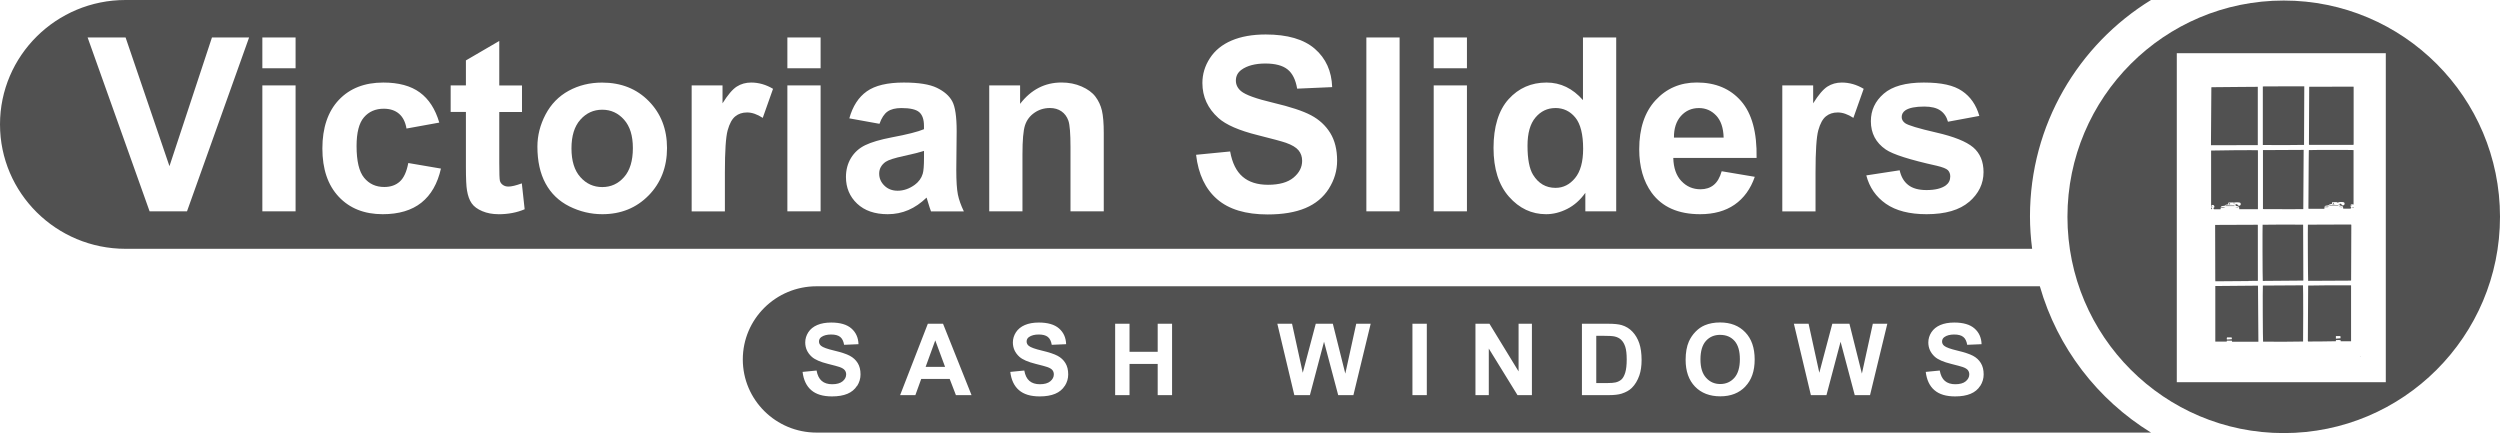 <svg xmlns="http://www.w3.org/2000/svg" xmlns:xlink="http://www.w3.org/1999/xlink" x="0" y="0" width="601.78" height="104.26" viewBox="0, 0, 601.78, 104.26"><g id="Layer_1-2"><path d="M374.38,26.01 C372.48,26.01 370.89,26.77 369.61,28.28 C368.33,29.79 367.69,32.05 367.69,35.06 C367.69,38.3 368.14,40.64 369.03,42.08 C370.32,44.17 372.12,45.22 374.44,45.22 C376.28,45.22 377.85,44.43 379.14,42.86 C380.43,41.29 381.08,38.94 381.08,35.82 C381.08,32.34 380.45,29.83 379.2,28.3 C377.95,26.77 376.34,26 374.39,26 z" fill="#515151"></path><path d="M408.95,26.01 C407.2,26.01 405.76,26.65 404.62,27.92 C403.48,29.2 402.92,30.93 402.94,33.12 L414.9,33.12 C414.84,30.8 414.25,29.03 413.11,27.82 C411.97,26.61 410.58,26.01 408.95,26.01 z" fill="#515151"></path><path d="M144.97,26.41 C142.88,26.41 141.12,27.21 139.7,28.81 C138.27,30.41 137.56,32.71 137.56,35.72 C137.56,38.73 138.27,41.03 139.7,42.63 C141.12,44.23 142.88,45.03 144.97,45.03 C147.06,45.03 148.81,44.23 150.22,42.63 C151.63,41.03 152.34,38.71 152.34,35.66 C152.34,32.61 151.63,30.41 150.22,28.81 C148.8,27.21 147.05,26.41 144.97,26.41 z" fill="#515151"></path><path d="M517.78,0 L30.22,0 C13.53,0 -0,13.41 -0,29.94 C-0,46.47 13.53,59.89 30.22,59.89 L489.16,59.89 C488.83,57.32 488.64,54.72 488.64,52.06 C488.64,30.04 500.3,10.74 517.78,0 z M45.01,50.87 L36.01,50.87 L21.09,9.02 L30.23,9.02 L40.79,40 L51.02,9.02 L59.96,9.02 L45.01,50.88 z M71.15,50.87 L63.15,50.87 L63.15,20.55 L71.15,20.55 L71.15,50.87 z M71.15,16.44 L63.15,16.44 L63.15,9.02 L71.15,9.02 L71.15,16.44 z M101.43,48.79 C99.11,50.63 96.01,51.56 92.12,51.56 C87.7,51.56 84.17,50.16 81.54,47.36 C78.91,44.56 77.6,40.69 77.6,35.74 C77.6,30.79 78.92,26.84 81.56,24.05 C84.2,21.26 87.77,19.87 92.27,19.87 C95.95,19.87 98.88,20.66 101.05,22.25 C103.23,23.84 104.79,26.26 105.74,29.51 L97.85,30.94 C97.58,29.36 96.98,28.17 96.04,27.37 C95.1,26.57 93.88,26.17 92.38,26.17 C90.39,26.17 88.8,26.86 87.61,28.24 C86.42,29.62 85.83,31.93 85.83,35.16 C85.83,38.76 86.43,41.3 87.64,42.78 C88.85,44.26 90.46,45.01 92.5,45.01 C94.02,45.01 95.26,44.58 96.23,43.71 C97.2,42.84 97.88,41.35 98.28,39.24 L106.14,40.58 C105.32,44.2 103.76,46.93 101.44,48.78 z M119.99,51.56 C118.55,51.56 117.25,51.32 116.09,50.83 C114.93,50.34 114.08,49.72 113.54,48.94 C113,48.17 112.62,47.13 112.41,45.82 C112.24,44.89 112.15,43 112.15,40.17 L112.15,26.95 L108.48,26.95 L108.48,20.56 L112.15,20.56 L112.15,14.54 L120.18,9.86 L120.18,20.57 L125.65,20.57 L125.65,26.96 L120.18,26.96 L120.18,39.18 C120.18,41.65 120.23,43.1 120.33,43.5 C120.43,43.91 120.67,44.25 121.04,44.51 C121.41,44.78 121.86,44.91 122.39,44.91 C123.13,44.91 124.2,44.65 125.61,44.14 L126.29,50.37 C124.43,51.17 122.32,51.57 119.97,51.57 z M156.14,47.03 C153.19,50.05 149.47,51.56 144.99,51.56 C142.22,51.56 139.58,50.93 137.06,49.68 C134.54,48.42 132.63,46.58 131.32,44.16 C130.01,41.74 129.36,38.78 129.36,35.3 C129.36,32.63 130.01,30.06 131.32,27.56 C132.63,25.07 134.49,23.16 136.89,21.85 C139.29,20.54 141.97,19.88 144.93,19.88 C149.51,19.88 153.26,21.37 156.18,24.35 C159.1,27.33 160.56,31.09 160.56,35.64 C160.56,40.19 159.08,44.03 156.13,47.05 z M183.61,28.38 C182.26,27.5 181.01,27.07 179.85,27.07 C178.69,27.07 177.78,27.38 177,28 C176.22,28.62 175.61,29.74 175.16,31.35 C174.71,32.97 174.49,36.36 174.49,41.51 L174.49,50.88 L166.49,50.88 L166.49,20.56 L173.92,20.56 L173.92,24.87 C175.19,22.83 176.33,21.49 177.35,20.84 C178.37,20.19 179.52,19.87 180.81,19.87 C182.63,19.87 184.39,20.37 186.08,21.38 L183.6,28.38 z M197.53,50.87 L189.53,50.87 L189.53,20.55 L197.53,20.55 L197.53,50.87 z M197.53,16.44 L189.53,16.44 L189.53,9.02 L197.53,9.02 L197.53,16.44 z M224.1,50.87 C223.89,50.34 223.64,49.55 223.33,48.5 C223.2,48.03 223.1,47.71 223.04,47.56 C221.67,48.89 220.21,49.89 218.66,50.56 C217.1,51.23 215.44,51.56 213.68,51.56 C210.57,51.56 208.11,50.71 206.32,49.02 C204.53,47.33 203.63,45.18 203.63,42.6 C203.63,40.89 204.04,39.36 204.85,38.02 C205.67,36.68 206.81,35.65 208.28,34.94 C209.75,34.23 211.87,33.6 214.64,33.07 C218.38,32.37 220.97,31.71 222.41,31.1 L222.41,30.3 C222.41,28.76 222.03,27.66 221.27,27 C220.51,26.34 219.08,26.01 216.97,26.01 C215.55,26.01 214.44,26.29 213.64,26.85 C212.84,27.41 212.2,28.4 211.7,29.8 L204.44,28.49 C205.26,25.56 206.66,23.39 208.66,21.98 C210.65,20.57 213.61,19.87 217.55,19.87 C221.12,19.87 223.77,20.29 225.52,21.14 C227.27,21.99 228.5,23.06 229.21,24.37 C229.92,25.67 230.28,28.07 230.28,31.55 L230.19,40.91 C230.19,43.58 230.32,45.54 230.57,46.81 C230.83,48.08 231.31,49.43 232.01,50.88 L224.09,50.88 z M265.68,50.87 L257.68,50.87 L257.68,35.39 C257.68,32.12 257.51,30 257.17,29.04 C256.83,28.08 256.27,27.33 255.51,26.8 C254.74,26.27 253.81,26 252.73,26 C251.34,26 250.1,26.38 249,27.14 C247.9,27.9 247.14,28.91 246.73,30.17 C246.32,31.43 246.12,33.75 246.12,37.14 L246.12,50.87 L238.12,50.87 L238.12,20.55 L245.55,20.55 L245.55,25 C248.19,21.57 251.51,19.86 255.52,19.86 C257.29,19.86 258.9,20.18 260.36,20.82 C261.82,21.46 262.93,22.27 263.68,23.26 C264.43,24.25 264.95,25.37 265.25,26.63 C265.54,27.89 265.69,29.69 265.69,32.03 L265.69,50.87 z M319.87,45.42 C318.54,47.51 316.66,49.07 314.23,50.09 C311.8,51.11 308.77,51.62 305.14,51.62 C299.86,51.62 295.81,50.4 292.98,47.95 C290.15,45.5 288.46,41.94 287.91,37.26 L296.11,36.46 C296.6,39.22 297.61,41.25 299.12,42.54 C300.63,43.84 302.67,44.48 305.23,44.48 C307.94,44.48 309.99,43.9 311.37,42.75 C312.75,41.6 313.44,40.25 313.44,38.71 C313.44,37.72 313.15,36.88 312.57,36.18 C311.99,35.48 310.98,34.88 309.54,34.37 C308.55,34.03 306.3,33.42 302.79,32.54 C298.27,31.42 295.1,30.04 293.28,28.4 C290.72,26.1 289.43,23.29 289.43,19.98 C289.43,17.85 290.03,15.86 291.24,14 C292.45,12.14 294.18,10.73 296.45,9.76 C298.72,8.79 301.46,8.3 304.67,8.3 C309.91,8.3 313.85,9.45 316.5,11.75 C319.15,14.05 320.54,17.13 320.67,20.97 L312.24,21.34 C311.88,19.19 311.11,17.64 309.92,16.7 C308.74,15.76 306.96,15.29 304.58,15.29 C302.2,15.29 300.21,15.79 298.83,16.8 C297.94,17.45 297.49,18.31 297.49,19.4 C297.49,20.39 297.91,21.24 298.74,21.94 C299.81,22.84 302.39,23.77 306.49,24.74 C310.59,25.71 313.63,26.71 315.59,27.75 C317.55,28.79 319.09,30.21 320.2,32 C321.31,33.8 321.86,36.02 321.86,38.67 C321.86,41.07 321.2,43.31 319.87,45.41 z M336.9,50.87 L328.9,50.87 L328.9,9.02 L336.9,9.02 L336.9,50.88 z M353.11,50.87 L345.11,50.87 L345.11,20.55 L353.11,20.55 L353.11,50.87 z M353.11,16.44 L345.11,16.44 L345.11,9.02 L353.11,9.02 L353.11,16.44 z M389.04,50.87 L381.61,50.87 L381.61,46.42 C380.38,48.15 378.92,49.44 377.24,50.29 C375.56,51.14 373.86,51.56 372.16,51.56 C368.69,51.56 365.71,50.16 363.23,47.35 C360.75,44.54 359.51,40.63 359.51,35.6 C359.51,30.57 360.72,26.55 363.13,23.88 C365.54,21.21 368.59,19.87 372.27,19.87 C375.65,19.87 378.57,21.28 381.04,24.1 L381.04,9.02 L389.04,9.02 L389.04,50.88 z M404.73,43.58 C405.97,44.9 407.5,45.56 409.34,45.56 C410.59,45.56 411.65,45.22 412.5,44.53 C413.35,43.85 414,42.74 414.43,41.22 L422.4,42.56 C421.38,45.49 419.76,47.72 417.54,49.26 C415.33,50.79 412.56,51.56 409.24,51.56 C403.98,51.56 400.09,49.84 397.57,46.39 C395.58,43.63 394.58,40.15 394.58,35.94 C394.58,30.91 395.89,26.98 398.51,24.13 C401.13,21.29 404.44,19.86 408.45,19.86 C412.95,19.86 416.5,21.35 419.1,24.33 C421.7,27.31 422.95,31.87 422.83,38.02 L402.78,38.02 C402.84,40.4 403.48,42.25 404.71,43.57 z M446.14,28.38 C444.79,27.5 443.54,27.07 442.38,27.07 C441.22,27.07 440.31,27.38 439.53,28 C438.75,28.62 438.14,29.74 437.69,31.35 C437.24,32.97 437.02,36.36 437.02,41.51 L437.02,50.88 L429.02,50.88 L429.02,20.56 L436.45,20.56 L436.45,24.87 C437.72,22.83 438.87,21.49 439.88,20.84 C440.9,20.19 442.05,19.87 443.34,19.87 C445.16,19.87 446.92,20.37 448.61,21.38 L446.13,28.38 z M474.02,48.56 C471.7,50.56 468.28,51.56 463.74,51.56 C459.62,51.56 456.36,50.72 453.96,49.05 C451.56,47.37 449.99,45.1 449.24,42.22 L457.27,40.99 C457.61,42.55 458.31,43.74 459.35,44.54 C460.39,45.35 461.85,45.75 463.73,45.75 C465.8,45.75 467.36,45.37 468.4,44.61 C469.1,44.08 469.45,43.36 469.45,42.47 C469.45,41.86 469.26,41.36 468.88,40.96 C468.48,40.58 467.59,40.23 466.2,39.9 C459.75,38.47 455.65,37.17 453.93,35.99 C451.54,34.35 450.34,32.08 450.34,29.17 C450.34,26.54 451.37,24.34 453.44,22.55 C455.51,20.76 458.72,19.87 463.07,19.87 C467.42,19.87 470.28,20.54 472.29,21.9 C474.3,23.25 475.69,25.25 476.45,27.9 L468.9,29.3 C468.58,28.12 467.97,27.22 467.06,26.59 C466.16,25.96 464.87,25.65 463.2,25.65 C461.09,25.65 459.58,25.95 458.67,26.54 C458.06,26.96 457.76,27.5 457.76,28.17 C457.76,28.74 458.03,29.23 458.56,29.63 C459.28,30.16 461.77,30.91 466.03,31.89 C470.29,32.86 473.27,34.05 474.96,35.46 C476.63,36.89 477.46,38.88 477.46,41.43 C477.46,44.21 476.3,46.6 473.99,48.6 z" fill="#515151"></path><path d="M213.2,38.94 C212.16,39.68 211.63,40.63 211.63,41.77 C211.63,42.91 212.05,43.87 212.88,44.68 C213.71,45.5 214.78,45.91 216.07,45.91 C217.51,45.91 218.89,45.43 220.2,44.48 C221.17,43.76 221.8,42.87 222.11,41.83 C222.32,41.15 222.42,39.84 222.42,37.92 L222.42,36.32 C221.4,36.66 219.77,37.07 217.55,37.55 C215.33,38.03 213.88,38.49 213.19,38.95 z" fill="#515151"></path><path d="M390.24,81.8 C389.82,81.4 389.28,81.13 388.64,80.99 C388.15,80.88 387.21,80.83 385.8,80.83 L384.24,80.83 L384.24,92.21 L386.82,92.21 C387.79,92.21 388.48,92.15 388.91,92.05 C389.47,91.91 389.94,91.67 390.31,91.34 C390.68,91 390.98,90.45 391.22,89.68 C391.45,88.91 391.57,87.86 391.57,86.53 C391.57,85.2 391.45,84.18 391.22,83.47 C390.98,82.76 390.66,82.2 390.24,81.81 z" fill="#515151"></path><path d="M414.08,80.6 C412.65,80.6 411.51,81.09 410.63,82.07 C409.76,83.05 409.32,84.53 409.32,86.51 C409.32,88.49 409.77,89.93 410.67,90.93 C411.57,91.93 412.7,92.44 414.08,92.44 C415.46,92.44 416.59,91.94 417.48,90.95 C418.36,89.95 418.81,88.46 418.81,86.47 C418.81,84.48 418.38,83.03 417.52,82.06 C416.66,81.09 415.51,80.61 414.09,80.61 z" fill="#515151"></path><path d="M222.81,88.31 L227.49,88.31 L225.13,81.93 L222.81,88.31 z" fill="#515151"></path><path d="M491.01,68.91 L196.56,68.91 C186.75,68.91 178.8,76.79 178.8,86.52 C178.8,96.25 186.75,104.13 196.56,104.13 L517.78,104.13 C504.94,96.24 495.26,83.73 491.02,68.92 z M206.3,92.87 C205.76,93.73 204.98,94.37 203.99,94.79 C202.99,95.21 201.75,95.42 200.26,95.42 C198.09,95.42 196.43,94.92 195.27,93.91 C194.11,92.91 193.42,91.44 193.19,89.52 L196.56,89.19 C196.76,90.32 197.17,91.16 197.8,91.69 C198.42,92.22 199.25,92.49 200.31,92.49 C201.42,92.49 202.26,92.25 202.83,91.78 C203.4,91.31 203.68,90.76 203.68,90.12 C203.68,89.71 203.56,89.37 203.32,89.08 C203.08,88.79 202.67,88.55 202.08,88.34 C201.68,88.2 200.75,87.95 199.31,87.59 C197.46,87.13 196.15,86.56 195.41,85.89 C194.36,84.94 193.83,83.79 193.83,82.43 C193.83,81.56 194.08,80.74 194.57,79.98 C195.06,79.22 195.78,78.64 196.71,78.24 C197.64,77.84 198.77,77.64 200.08,77.64 C202.23,77.64 203.85,78.11 204.94,79.06 C206.03,80.01 206.6,81.27 206.65,82.85 L203.19,83 C203.04,82.12 202.72,81.48 202.24,81.1 C201.75,80.71 201.02,80.52 200.05,80.52 C199.08,80.52 198.26,80.73 197.69,81.14 C197.32,81.41 197.14,81.76 197.14,82.21 C197.14,82.62 197.31,82.97 197.65,83.25 C198.08,83.62 199.14,84 200.83,84.4 C202.51,84.8 203.76,85.21 204.56,85.64 C205.37,86.07 206,86.65 206.46,87.39 C206.92,88.13 207.14,89.04 207.14,90.13 C207.14,91.11 206.87,92.04 206.32,92.9 z M230.1,95.11 L228.6,91.21 L221.75,91.21 L220.34,95.11 L216.67,95.11 L223.34,77.93 L227,77.93 L233.86,95.11 L230.1,95.11 z M256.31,92.87 C255.77,93.73 254.99,94.37 253.99,94.79 C252.99,95.21 251.75,95.42 250.26,95.42 C248.09,95.42 246.43,94.92 245.27,93.91 C244.11,92.91 243.42,91.44 243.19,89.52 L246.56,89.19 C246.76,90.32 247.17,91.16 247.79,91.69 C248.41,92.22 249.25,92.49 250.3,92.49 C251.42,92.49 252.26,92.25 252.82,91.78 C253.38,91.31 253.67,90.76 253.67,90.12 C253.67,89.71 253.55,89.37 253.32,89.08 C253.08,88.79 252.67,88.55 252.07,88.34 C251.67,88.2 250.74,87.95 249.3,87.59 C247.45,87.13 246.14,86.56 245.39,85.89 C244.34,84.94 243.81,83.79 243.81,82.43 C243.81,81.56 244.06,80.74 244.55,79.98 C245.05,79.22 245.76,78.64 246.69,78.24 C247.62,77.84 248.74,77.64 250.06,77.64 C252.21,77.64 253.83,78.11 254.92,79.06 C256.01,80.01 256.58,81.27 256.63,82.85 L253.17,83 C253.02,82.12 252.71,81.48 252.22,81.1 C251.73,80.71 251,80.52 250.03,80.52 C249.06,80.52 248.24,80.73 247.67,81.14 C247.3,81.41 247.12,81.76 247.12,82.21 C247.12,82.62 247.29,82.97 247.64,83.25 C248.08,83.62 249.14,84 250.82,84.4 C252.5,84.8 253.75,85.21 254.56,85.64 C255.37,86.07 256,86.65 256.45,87.39 C256.91,88.13 257.13,89.04 257.13,90.13 C257.13,91.11 256.86,92.04 256.31,92.9 z M282.13,95.11 L278.67,95.11 L278.67,87.6 L271.89,87.6 L271.89,95.11 L268.43,95.11 L268.43,77.93 L271.89,77.93 L271.89,84.69 L278.67,84.69 L278.67,77.93 L282.13,77.93 L282.13,95.11 z M325.79,95.11 L322.12,95.11 L318.71,82.26 L315.31,95.11 L311.56,95.11 L307.47,77.93 L311.01,77.93 L313.59,89.73 L316.72,77.93 L320.83,77.93 L323.83,89.93 L326.46,77.93 L329.94,77.93 L325.78,95.11 z M343.45,95.11 L339.99,95.11 L339.99,77.93 L343.45,77.93 L343.45,95.11 z M368.75,95.11 L365.28,95.11 L358.37,83.9 L358.37,95.11 L355.16,95.11 L355.16,77.93 L358.53,77.93 L365.54,89.4 L365.54,77.93 L368.75,77.93 L368.75,95.11 z M394.62,90.34 C394.19,91.59 393.58,92.6 392.79,93.38 C392.19,93.97 391.38,94.42 390.36,94.75 C389.6,94.99 388.58,95.11 387.3,95.11 L380.79,95.11 L380.79,77.93 L387.11,77.93 C388.54,77.93 389.63,78.04 390.37,78.26 C391.38,78.56 392.24,79.09 392.95,79.84 C393.67,80.6 394.21,81.52 394.59,82.62 C394.96,83.72 395.15,85.07 395.15,86.68 C395.15,88.09 394.97,89.31 394.62,90.34 z M420.12,93.05 C418.62,94.62 416.61,95.4 414.09,95.4 C411.57,95.4 409.51,94.62 408.01,93.06 C406.51,91.5 405.75,89.36 405.75,86.62 C405.75,84.87 406.01,83.4 406.53,82.21 C406.92,81.34 407.45,80.55 408.13,79.85 C408.81,79.15 409.54,78.64 410.35,78.3 C411.42,77.85 412.65,77.62 414.04,77.62 C416.57,77.62 418.59,78.4 420.1,79.98 C421.62,81.55 422.37,83.73 422.37,86.53 C422.37,89.33 421.62,91.47 420.11,93.04 z M450.13,95.11 L446.46,95.11 L443.05,82.26 L439.65,95.11 L435.9,95.11 L431.81,77.93 L435.35,77.93 L437.93,89.73 L441.06,77.93 L445.18,77.93 L448.18,89.93 L450.81,77.93 L454.3,77.93 L450.14,95.11 z M476.67,92.87 C476.13,93.73 475.35,94.37 474.35,94.79 C473.35,95.21 472.11,95.42 470.62,95.42 C468.45,95.42 466.79,94.92 465.63,93.91 C464.47,92.91 463.78,91.44 463.55,89.52 L466.92,89.19 C467.12,90.32 467.53,91.16 468.15,91.69 C468.77,92.22 469.61,92.49 470.66,92.49 C471.78,92.49 472.62,92.25 473.18,91.78 C473.74,91.31 474.03,90.76 474.03,90.12 C474.03,89.71 473.91,89.37 473.68,89.08 C473.44,88.79 473.03,88.55 472.43,88.34 C472.03,88.2 471.1,87.95 469.66,87.59 C467.81,87.13 466.5,86.56 465.75,85.89 C464.7,84.94 464.17,83.79 464.17,82.43 C464.17,81.56 464.42,80.74 464.91,79.98 C465.41,79.22 466.12,78.64 467.05,78.24 C467.98,77.84 469.1,77.64 470.42,77.64 C472.57,77.64 474.19,78.11 475.28,79.06 C476.37,80.01 476.94,81.27 476.99,82.85 L473.53,83 C473.38,82.12 473.07,81.48 472.58,81.1 C472.09,80.71 471.36,80.52 470.39,80.52 C469.42,80.52 468.6,80.73 468.03,81.14 C467.66,81.41 467.48,81.76 467.48,82.21 C467.48,82.62 467.65,82.97 468,83.25 C468.44,83.62 469.5,84 471.18,84.4 C472.86,84.8 474.11,85.21 474.92,85.64 C475.73,86.07 476.36,86.65 476.81,87.39 C477.27,88.13 477.49,89.04 477.49,90.13 C477.49,91.11 477.22,92.04 476.67,92.9 z" fill="#515151"></path><path d="M566.26,49.83 C566.35,49.95 566.34,50.07 566.45,50.1 C566.51,49.91 566.52,49.87 566.45,49.83 C566.41,49.81 566.36,49.83 566.25,49.83 z" fill="#515151"></path><path d="M537.99,49.4 C537.99,49.4 538.01,49.4 538.02,49.4 L538.02,49.24 C538.02,49.24 537.97,49.24 537.95,49.24 C537.96,49.29 537.98,49.35 537.99,49.4 z" fill="#515151"></path><path d="M565.98,49.48 C565.98,49.48 565.98,49.52 565.98,49.54 C566.01,49.55 566.04,49.58 566.07,49.58 C566.1,49.58 566.14,49.55 566.17,49.53 C566.15,49.51 566.13,49.47 566.1,49.47 C566.06,49.47 566.02,49.47 565.99,49.48 z" fill="#515151"></path><path d="M538.04,49.88 C538.35,49.98 538.61,49.94 538.9,49.98 C538.76,49.87 538.56,49.86 538.04,49.88 z" fill="#515151"></path><path d="M544.7,68.75 C544.63,69.34 544.69,82 544.75,82.24 C545.01,82.29 554.18,82.26 554.38,82.21 C554.43,81.96 554.42,68.9 554.36,68.68 C551.14,68.68 547.92,68.74 544.69,68.74 z" fill="#515151"></path><path d="M559.5,50.25 C559.52,50.1 559.54,49.98 559.55,49.86 C559.57,49.67 559.67,49.55 559.86,49.51 C560.01,49.48 560.16,49.47 560.31,49.45 C560.4,49.44 560.5,49.45 560.57,49.36 C560.68,49.21 560.85,49.16 561.03,49.14 C561.13,49.13 561.23,49.1 561.32,49.09 C561.33,48.94 561.34,48.82 561.36,48.69 C561.46,48.68 561.54,48.66 561.62,48.66 C562.35,48.64 563.07,48.62 563.8,48.62 C563.91,48.62 564.03,48.65 564.14,48.68 C564.31,48.73 564.37,48.86 564.38,49.03 C564.38,49.21 564.3,49.34 564.15,49.41 C564,49.48 563.86,49.48 563.74,49.35 C563.65,49.25 563.57,49.15 563.47,49.03 C563.38,49.04 563.27,49.05 563.16,49.07 C563.16,49.14 563.14,49.18 563.14,49.22 C563.14,49.43 563.14,49.44 563.35,49.49 C563.44,49.51 563.52,49.52 563.61,49.54 C563.87,49.59 564.04,49.79 564.02,50.02 C564.02,50.08 564.03,50.14 564.04,50.21 C564.09,50.21 564.13,50.23 564.18,50.23 C564.68,50.23 565.17,50.22 565.67,50.22 C565.82,50.22 565.92,50.18 566,50.02 C565.96,49.98 565.92,49.93 565.88,49.87 C565.85,49.82 565.8,49.75 565.81,49.71 C565.85,49.58 565.88,49.46 565.84,49.33 C565.84,49.3 565.91,49.21 565.95,49.21 C566.08,49.19 566.21,49.18 566.34,49.18 C566.39,49.18 566.45,49.22 566.53,49.25 L566.53,36.12 C566.3,36.07 556.01,36.08 555.78,36.13 C555.78,36.2 555.77,36.28 555.76,36.36 C555.75,37.24 555.74,38.12 555.73,38.99 C555.72,41.1 555.7,43.21 555.69,45.32 C555.68,46.88 555.67,48.44 555.66,50 C555.66,50.08 555.67,50.17 555.68,50.26 L559.53,50.26 z" fill="#515151"></path><path d="M568.26,85.81 C568.26,85.81 568.26,85.79 568.26,85.78 C568.2,85.78 568.14,85.78 568.07,85.78 C568.07,85.78 568.07,85.79 568.07,85.8 L568.26,85.8 z" fill="#515151"></path><path d="M555.81,34.83 C555.81,34.83 555.82,34.84 555.84,34.85 C555.86,34.85 555.88,34.87 555.91,34.87 C559.39,34.87 562.88,34.87 566.36,34.87 C566.4,34.87 566.45,34.87 566.49,34.85 C566.49,34.85 566.51,34.85 566.51,34.84 C566.51,34.84 566.52,34.83 566.53,34.82 C566.53,34.8 566.55,34.78 566.55,34.75 C566.55,34.67 566.55,34.59 566.55,34.51 C566.55,29.98 566.55,25.45 566.55,20.92 C566.55,20.92 566.55,20.9 566.54,20.9 C566.54,20.9 566.53,20.89 566.51,20.86 C562.97,20.86 559.42,20.86 555.89,20.88 C555.87,20.93 555.85,20.94 555.85,20.96 C555.83,25.52 555.81,30.08 555.79,34.64 C555.79,34.7 555.79,34.76 555.8,34.82 C555.8,34.82 555.8,34.84 555.81,34.84 z" fill="#515151"></path><path d="M536.91,49.3 C536.91,49.3 537,49.34 537.04,49.34 C537.06,49.34 537.09,49.3 537.12,49.28 Q537.02,49.24 536.91,49.3 z" fill="#515151"></path><path d="M541.23,67.62 C541.89,67.62 542.54,67.62 543.2,67.61 C543.29,67.61 543.39,67.61 543.48,67.6 C543.49,67.54 543.5,67.5 543.5,67.47 C543.5,63.06 543.5,58.65 543.49,54.25 C543.49,54.22 543.49,54.18 543.48,54.15 C543.48,54.15 543.48,54.13 543.47,54.13 C543.47,54.13 543.46,54.12 543.43,54.1 C540.05,54.11 536.65,54.13 533.21,54.14 C533.21,54.34 533.21,54.5 533.21,54.66 C533.21,57.17 533.23,59.68 533.23,62.19 C533.23,63.91 533.23,65.63 533.24,67.35 C533.24,67.46 533.24,67.57 533.26,67.71 C533.41,67.71 533.52,67.71 533.63,67.71 C536.16,67.69 538.7,67.67 541.23,67.65 z" fill="#515151"></path><path d="M536.75,49.23 C536.64,49.24 536.53,49.25 536.37,49.27 C536.69,49.4 536.71,49.4 536.75,49.23 z" fill="#515151"></path><path d="M534.79,49.82 C534.69,49.82 534.63,49.87 534.64,50.01 C534.96,49.91 535.31,50.04 535.65,49.82 C535.43,49.82 535.27,49.83 535.11,49.83 C535,49.83 534.9,49.82 534.79,49.82 z" fill="#515151"></path><path d="M532.48,49.73 C532.48,49.73 532.58,49.75 532.63,49.76 C532.63,49.76 532.65,49.7 532.65,49.7 C532.6,49.68 532.55,49.66 532.51,49.65 C532.51,49.68 532.5,49.71 532.49,49.73 z" fill="#515151"></path><path d="M536.78,48.82 C536.78,48.82 536.74,48.82 536.72,48.81 C536.7,48.88 536.68,48.95 536.67,49.01 C536.61,49.01 536.57,48.99 536.53,48.99 C536.53,49 536.53,49.02 536.52,49.03 C536.59,49.08 536.66,49.12 536.72,49.17 C536.84,49.05 536.82,48.94 536.79,48.82 z" fill="#515151"></path><path d="M537.39,48.84 C537.68,48.96 537.94,48.95 538.13,48.84 C537.89,48.85 537.67,48.75 537.39,48.84 z" fill="#515151"></path><path d="M561.41,49.22 C561.51,49.25 561.61,49.27 561.72,49.3 C561.74,49.1 561.83,48.93 561.72,48.73 C561.69,48.79 561.67,48.86 561.64,48.92 C561.59,48.92 561.55,48.9 561.48,48.89 C561.56,48.99 561.61,49.05 561.69,49.14 C561.57,49.16 561.49,49.17 561.4,49.18 C561.4,49.19 561.4,49.2 561.4,49.22 z" fill="#515151"></path><path d="M535.83,49.45 C535.73,49.45 535.67,49.51 535.66,49.6 L537.91,49.6 C537.86,49.45 537.75,49.48 537.66,49.48 C537.15,49.48 536.63,49.46 536.12,49.46 C536.02,49.46 535.93,49.46 535.83,49.46 z" fill="#515151"></path><path d="M549.72,0.13 C520.97,0.13 497.66,23.44 497.66,52.19 C497.66,80.94 520.97,104.25 549.72,104.25 C578.47,104.25 601.78,80.94 601.78,52.19 C601.78,23.44 578.47,0.13 549.72,0.13 z M574.29,92 L523.98,92 L523.98,12.81 L574.29,12.81 L574.29,92 z" fill="#515151"></path><path d="M554.4,67.55 C554.4,67.55 554.43,67.49 554.44,67.47 C554.44,67.4 554.44,67.33 554.44,67.26 C554.42,62.88 554.41,58.5 554.39,54.12 C554.39,54.12 554.39,54.1 554.38,54.1 C554.38,54.1 554.37,54.09 554.36,54.08 C553.85,54.04 544.84,54.06 544.64,54.1 C544.59,54.33 544.62,67.3 544.68,67.62 C547.93,67.59 551.16,67.57 554.39,67.54 z" fill="#515151"></path><path d="M544.72,50.32 C544.84,50.32 544.96,50.34 545.08,50.34 C546.18,50.34 547.28,50.34 548.38,50.34 C549.08,50.34 549.78,50.36 550.48,50.36 C551.74,50.36 553,50.35 554.25,50.34 C554.3,50.34 554.35,50.34 554.43,50.33 C554.46,45.57 554.49,40.84 554.52,36.08 C551.26,36.1 548,36.11 544.72,36.13 L544.72,50.33 z" fill="#515151"></path><path d="M562.25,82.14 C562.27,82.03 562.28,81.95 562.3,81.86 C562.67,81.88 563.03,81.81 563.39,81.86 C563.41,81.97 563.43,82.05 563.44,82.14 L565.93,82.14 L565.93,68.68 C565.74,68.64 555.88,68.69 555.6,68.74 C555.6,68.86 555.6,68.96 555.6,69.07 C555.59,71.37 555.57,73.66 555.56,75.96 C555.55,77.94 555.54,79.91 555.53,81.89 C555.53,81.99 555.5,82.1 555.59,82.21 C557.81,82.18 560.04,82.21 562.27,82.14 z M562.28,80.89 L563.36,80.89 C563.38,81.09 563.39,81.25 563.4,81.42 C563.02,81.45 562.65,81.49 562.28,81.52 L562.28,80.89 z" fill="#515151"></path><path d="M554.61,34.89 C554.61,30.2 554.67,25.51 554.67,20.78 C554.55,20.78 554.45,20.78 554.36,20.78 C553.34,20.78 552.32,20.78 551.3,20.78 C549.22,20.78 547.14,20.79 545.05,20.8 C544.93,20.8 544.81,20.81 544.69,20.82 L544.69,34.9 C545.06,34.95 554.39,34.93 554.61,34.88 z" fill="#515151"></path><path d="M533.26,82.23 L535.98,82.23 C536.01,82.14 536.03,82.07 536.05,82 L537.22,82 C537.25,82.09 537.27,82.16 537.3,82.26 L543.62,82.26 C543.62,82.16 543.62,82.06 543.62,81.96 C543.6,79.67 543.59,77.39 543.57,75.1 C543.56,73.11 543.55,71.11 543.53,69.12 C543.53,69.01 543.52,68.9 543.51,68.76 C540.08,68.79 536.68,68.82 533.25,68.85 L533.25,82.23 z M536.07,81.22 L537.17,81.22 C537.26,81.36 537.24,81.5 537.22,81.65 C536.82,81.68 536.43,81.7 536.04,81.73 C535.99,81.5 535.99,81.43 536.07,81.22 z" fill="#515151"></path><path d="M532.22,34.93 C532.22,34.93 532.23,34.94 532.25,34.96 C535.98,34.95 539.72,34.94 543.48,34.93 L543.48,20.9 C543.36,20.9 543.26,20.9 543.17,20.9 C541.8,20.91 540.42,20.92 539.05,20.93 C536.91,20.95 534.76,20.97 532.62,20.99 C532.52,20.99 532.42,21 532.3,21.01 C532.27,25.33 532.24,29.61 532.21,33.89 C532.21,34.23 532.21,34.56 532.21,34.9 C532.21,34.9 532.21,34.92 532.22,34.92 z" fill="#515151"></path><path d="M532.26,36.24 C532.26,36.24 532.24,36.27 532.24,36.29 C532.24,40.89 532.24,45.49 532.24,50.1 C532.24,50.17 532.24,50.24 532.24,50.31 C532.24,50.31 532.24,50.33 532.25,50.33 C532.25,50.33 532.26,50.33 532.28,50.35 C532.3,50.35 532.33,50.35 532.35,50.35 C532.39,50.32 532.43,50.29 532.49,50.24 C532.44,50.17 532.39,50.12 532.35,50.05 C532.32,49.99 532.28,49.92 532.3,49.86 C532.33,49.76 532.37,49.66 532.32,49.55 C532.31,49.52 532.34,49.45 532.38,49.42 C532.49,49.31 532.73,49.3 532.85,49.39 C532.97,49.48 533.02,49.6 533.03,49.76 C533.03,49.93 532.94,50.01 532.8,50.05 C532.86,50.35 532.89,50.38 533.16,50.38 C533.57,50.38 533.98,50.38 534.38,50.38 C534.42,50.38 534.46,50.36 534.52,50.35 C534.54,50.22 534.55,50.1 534.57,49.98 C534.6,49.73 534.66,49.66 534.91,49.6 C535.06,49.57 535.23,49.56 535.38,49.54 C535.45,49.53 535.54,49.52 535.57,49.48 C535.7,49.29 535.9,49.26 536.1,49.23 C536.18,49.22 536.25,49.21 536.34,49.19 C536.36,49.05 536.37,48.92 536.38,48.78 C536.47,48.77 536.55,48.75 536.63,48.74 C537.32,48.72 538.01,48.7 538.7,48.7 C538.84,48.7 538.98,48.73 539.12,48.76 C539.29,48.8 539.37,48.92 539.38,49.09 C539.39,49.27 539.3,49.42 539.14,49.5 C538.98,49.57 538.87,49.56 538.73,49.43 C538.64,49.35 538.57,49.25 538.49,49.15 L538.14,49.15 C538.14,49.21 538.12,49.26 538.12,49.3 C538.12,49.51 538.14,49.54 538.35,49.59 C538.44,49.61 538.54,49.62 538.64,49.64 C538.88,49.7 539,49.84 539.01,50.09 C539.01,50.18 539.01,50.26 539.02,50.36 L543.51,50.36 L543.51,50.01 C543.51,47.84 543.51,45.67 543.51,43.49 C543.51,41.16 543.51,38.83 543.51,36.49 C543.51,36.38 543.5,36.27 543.49,36.16 C543.1,36.11 532.45,36.19 532.26,36.24 z" fill="#515151"></path><path d="M563.57,49.87 C563.67,49.88 563.76,49.9 563.91,49.85 C563.57,49.71 563.25,49.87 562.97,49.71 C563.03,49.81 563.12,49.83 563.23,49.84 C563.34,49.84 563.46,49.86 563.57,49.87 z" fill="#515151"></path><path d="M562.11,49.17 L561.88,49.17 C561.98,49.25 562.04,49.31 562.11,49.17 z" fill="#515151"></path><path d="M562.41,48.79 C562.65,48.91 562.88,48.83 563.16,48.8 C562.8,48.7 562.56,48.7 562.41,48.79 z" fill="#515151"></path><path d="M560.66,49.51 L562.91,49.51 C562.86,49.37 562.76,49.38 562.66,49.39 C562.46,49.39 562.25,49.39 562.05,49.39 C561.64,49.39 561.24,49.39 560.83,49.39 C560.74,49.39 560.67,49.39 560.66,49.51 z" fill="#515151"></path><path d="M563.02,49.34 C563.02,49.28 563.01,49.22 563,49.17 C562.98,49.17 562.97,49.17 562.95,49.17 L562.98,49.34 C562.98,49.34 563.01,49.34 563.02,49.34 z" fill="#515151"></path><path d="M555.9,67.6 C557.85,67.59 559.8,67.58 561.75,67.57 C563.03,67.57 564.3,67.56 565.58,67.55 C565.69,67.55 565.8,67.54 565.91,67.53 C565.92,67.48 565.94,67.45 565.94,67.43 C565.96,63.03 565.98,58.63 565.99,54.23 C565.99,54.19 565.99,54.14 565.97,54.1 C565.97,54.1 565.97,54.08 565.96,54.08 C565.96,54.08 565.95,54.07 565.92,54.04 C562.47,54.05 559,54.06 555.54,54.08 C555.49,54.28 555.55,67.39 555.6,67.61 C555.7,67.61 555.8,67.61 555.9,67.61 z" fill="#515151"></path><path d="M559.79,49.74 C559.7,49.74 559.64,49.78 559.64,49.88 C559.81,49.88 559.97,49.88 560.14,49.88 C560.44,49.87 560.49,49.84 560.57,49.73 C560.45,49.73 560.32,49.74 560.19,49.74 C560.06,49.74 559.93,49.74 559.79,49.74 z" fill="#515151"></path></g></svg>